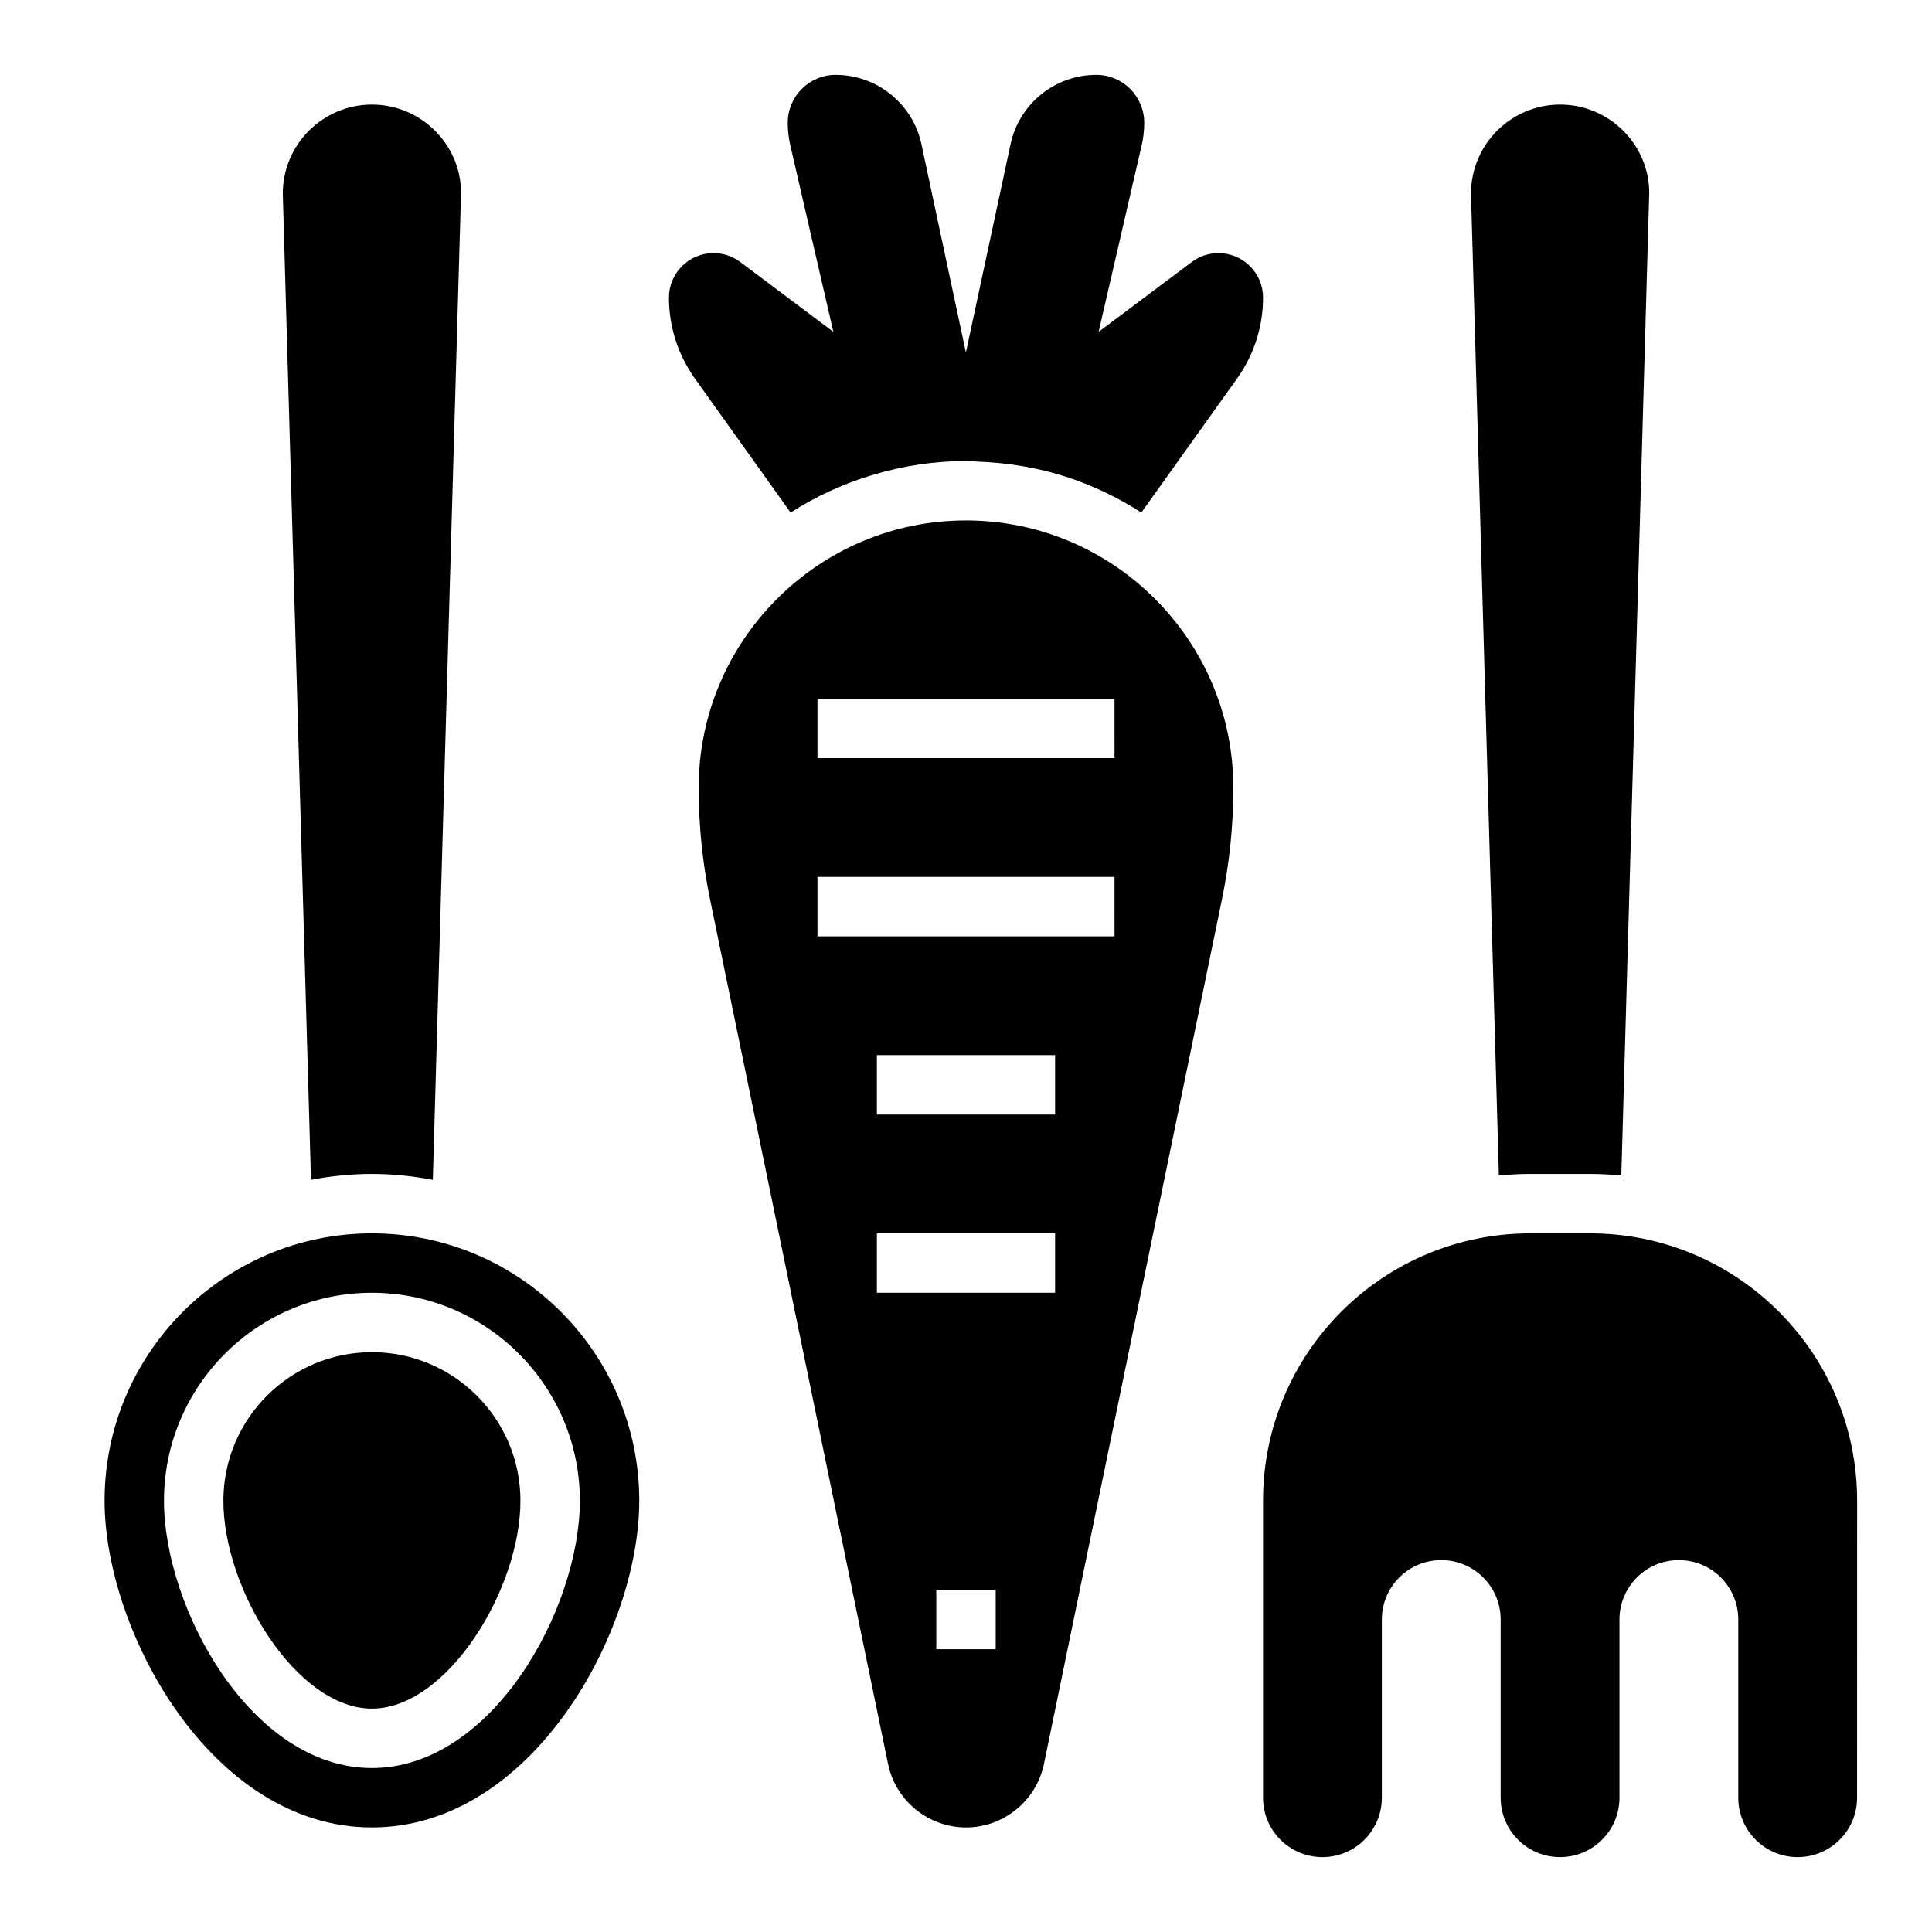 <?xml version="1.0" encoding="UTF-8"?>
<!-- Uploaded to: SVG Repo, www.svgrepo.com, Generator: SVG Repo Mixer Tools -->
<svg fill="#000000" width="800px" height="800px" version="1.1" viewBox="144 144 512 512" xmlns="http://www.w3.org/2000/svg">
 <g>
  <path d="m466.91 211.07c-2.559 0-5.039 0.828-7.086 2.363l-24.68 18.508 11.398-49.383c0.461-1.977 0.688-4 0.688-6.031 0-7.008-5.684-12.691-12.691-12.691-10.965 0-20.445 7.66-22.734 18.383l-11.832 55.199-11.781-55.199c-2.301-10.723-11.77-18.383-22.734-18.383-7.008 0-12.691 5.684-12.691 12.691 0 2.031 0.227 4.055 0.684 6.031l11.398 49.383-24.676-18.512c-2.047-1.531-4.527-2.359-7.086-2.359-6.519 0-11.809 5.289-11.809 11.809 0 7.684 2.402 15.168 6.863 21.418l25.379 35.535c6.777-4.336 14.184-7.746 22.074-10.066 7.746-2.293 15.918-3.59 24.406-3.59 1.047 0 2.078 0.094 3.109 0.156 8.055 0.293 15.84 1.605 23.191 3.953 7.188 2.297 13.941 5.551 20.176 9.539l25.379-35.535c4.461-6.242 6.863-13.727 6.863-21.41 0-6.519-5.289-11.809-11.809-11.809z"/>
  <path d="m565.31 470.85h-15.742c-39.133 0-70.848 31.715-70.848 70.848v78.719c0 8.699 7.047 15.742 15.742 15.742 8.699 0 15.742-7.047 15.742-15.742v-47.23c0-8.699 7.047-15.742 15.742-15.742 8.699 0 15.742 7.047 15.742 15.742v47.23c0 8.699 7.047 15.742 15.742 15.742 8.699 0 15.742-7.047 15.742-15.742v-47.23c0-8.699 7.047-15.742 15.742-15.742 8.699 0 15.742 7.047 15.742 15.742v47.23c0 8.699 7.047 15.742 15.742 15.742 8.699 0 15.742-7.047 15.742-15.742l0.016-78.719c0-39.133-31.719-70.848-70.848-70.848z"/>
  <path d="m242.56 502.34c-21.703 0-39.359 17.656-39.359 39.359 0 23.555 19.461 55.105 39.359 55.105 19.902 0 39.359-31.551 39.359-55.105 0-21.703-17.656-39.359-39.359-39.359z"/>
  <path d="m242.56 455.1c5.519 0 10.91 0.574 16.145 1.566l7.473-261.56c0-12.801-10.598-23.395-23.617-23.395-13.02 0-23.617 10.594-23.617 23.613l7.469 261.34c5.238-0.992 10.629-1.566 16.148-1.566z"/>
  <path d="m242.56 470.85c-39.07 0-70.848 31.781-70.848 70.848 0 34.473 28.262 86.594 70.848 86.594 42.586 0 70.848-52.121 70.848-86.594 0-39.07-31.781-70.848-70.848-70.848zm0 141.7c-31.969 0-55.105-42.32-55.105-70.848 0-30.379 24.727-55.105 55.105-55.105s55.105 24.727 55.105 55.105c0 28.527-23.137 70.848-55.105 70.848z"/>
  <path d="m549.57 455.1h15.742c2.816 0 5.606 0.156 8.352 0.426l7.394-260.42c0-12.801-10.594-23.395-23.617-23.395-13.02 0-23.617 10.598-23.617 23.617l7.391 260.2c2.75-0.27 5.539-0.43 8.355-0.43z"/>
  <path d="m400 281.92c-39.07 0-70.848 31.781-70.848 70.848 0 9.926 1.016 19.875 3.016 29.574l47.168 229.1c2.008 9.773 10.688 16.852 20.664 16.852 9.973 0 18.656-7.078 20.664-16.848l47.168-229.11c2-9.691 3.016-19.645 3.016-29.57 0-39.066-31.781-70.848-70.848-70.848zm7.871 299.14h-15.742v-15.742h15.742zm15.742-94.465h-47.23v-15.742h47.23zm0-47.23h-47.23v-15.742h47.23zm15.746-47.234h-78.723v-15.742h78.719zm0-47.23h-78.723v-15.742h78.719z"/>
 </g>
</svg>